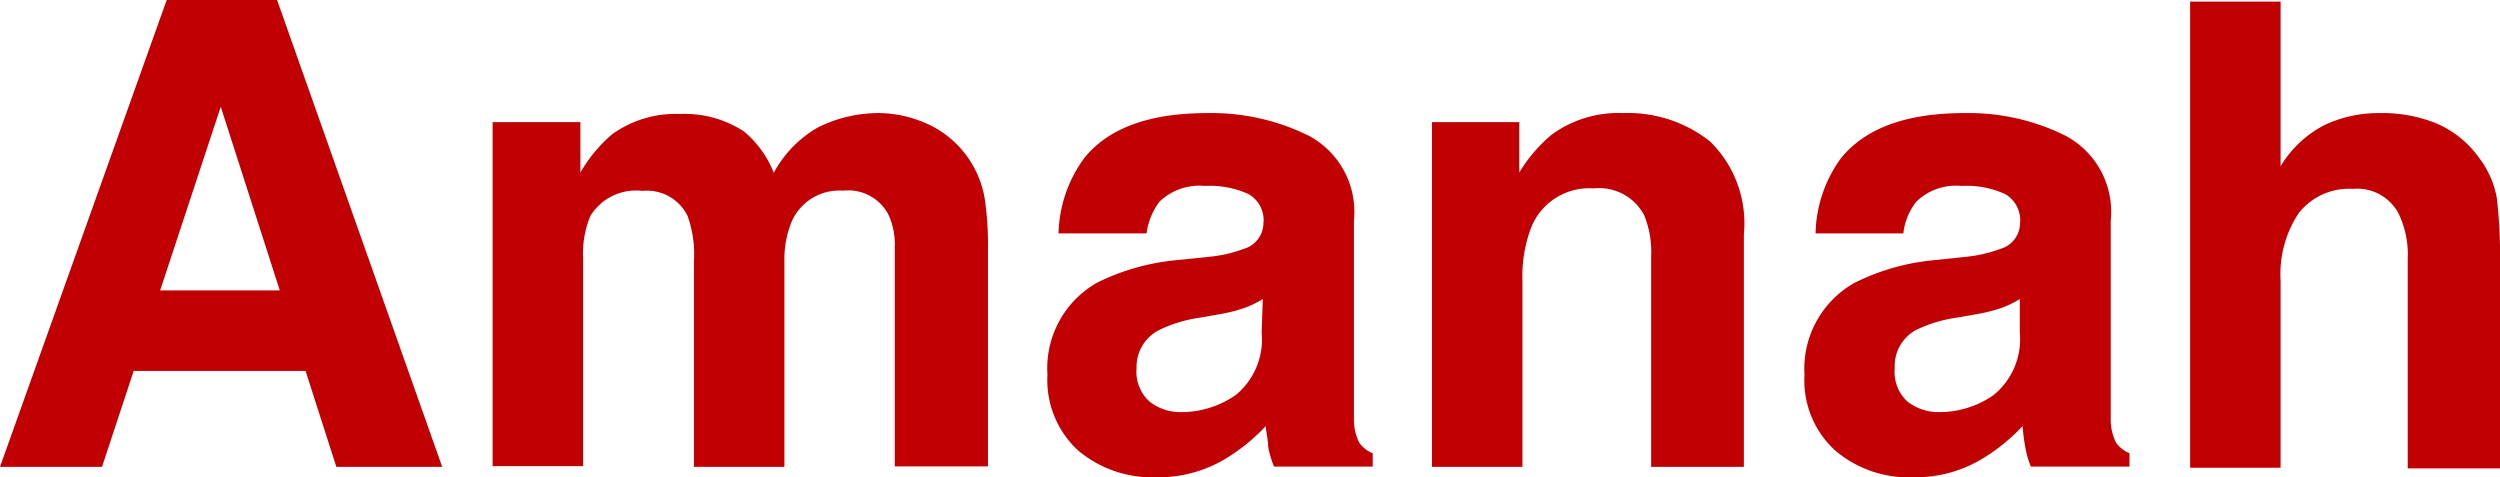 <svg xmlns="http://www.w3.org/2000/svg" viewBox="0 0 110.53 21.11"><defs><style>.cls-1{fill:#c10003;}</style></defs><g id="Layer_2" data-name="Layer 2"><g id="Layer_1-2" data-name="Layer 1"><path class="cls-1" d="M7.37,0h4.88l7.3,20.64H14.87L13.51,16.4H5.91l-1.4,4.24H0ZM7.08,12.84h5.29L9.76,4.72Z"/><path class="cls-1" d="M40.89,5.43A4.39,4.39,0,0,1,42.67,6.8a4.45,4.45,0,0,1,.87,2A14.06,14.06,0,0,1,43.68,11l0,9.62H39.56V10.92a3.17,3.17,0,0,0-.28-1.43,2,2,0,0,0-2-1.06A2.3,2.3,0,0,0,35,9.8a4.41,4.41,0,0,0-.32,1.75v9.09h-4V11.55a5,5,0,0,0-.28-2,2,2,0,0,0-2-1.11,2.36,2.36,0,0,0-2.3,1.11,4.31,4.31,0,0,0-.32,1.87v9.19h-4V5.4h3.88V7.63a6.42,6.42,0,0,1,1.4-1.69,4.79,4.79,0,0,1,3-.9,4.79,4.79,0,0,1,2.83.77,4.55,4.55,0,0,1,1.32,1.83,5.1,5.1,0,0,1,1.94-2A6,6,0,0,1,38.91,5,5.29,5.29,0,0,1,40.89,5.43Z"/><path class="cls-1" d="M53.39,11.36A6.07,6.07,0,0,0,55,11a1.2,1.2,0,0,0,.86-1.13,1.33,1.33,0,0,0-.66-1.29,4.16,4.16,0,0,0-1.94-.36,2.54,2.54,0,0,0-2,.7,3,3,0,0,0-.57,1.4H46.8A5.84,5.84,0,0,1,47.93,7q1.59-2,5.45-2a9.69,9.69,0,0,1,4.48,1,3.81,3.81,0,0,1,2,3.75v7c0,.49,0,1.07,0,1.76a2.26,2.26,0,0,0,.24,1.07,1.34,1.34,0,0,0,.59.46v.59H56.33a4.22,4.22,0,0,1-.26-.87c0-.27-.08-.58-.11-.92a8.36,8.36,0,0,1-1.91,1.52,5.75,5.75,0,0,1-2.93.74,5.07,5.07,0,0,1-3.45-1.18,4.22,4.22,0,0,1-1.36-3.35A4.35,4.35,0,0,1,48.5,12.5a10,10,0,0,1,3.53-1Zm2.44,1.86a4.23,4.23,0,0,1-.77.38,7,7,0,0,1-1.07.28l-.91.16a6.07,6.07,0,0,0-1.83.55,1.82,1.82,0,0,0-1,1.69,1.77,1.77,0,0,0,.58,1.48,2.2,2.2,0,0,0,1.4.46,4.2,4.2,0,0,0,2.41-.76,3.18,3.18,0,0,0,1.14-2.76Z"/><path class="cls-1" d="M75.6,6.25a5.06,5.06,0,0,1,1.5,4.11V20.64H73V11.36a4.32,4.32,0,0,0-.31-1.85,2.25,2.25,0,0,0-2.23-1.18,2.76,2.76,0,0,0-2.76,1.72,6,6,0,0,0-.39,2.33v8.26h-4V5.4h3.86V7.63a6.6,6.6,0,0,1,1.45-1.69A5,5,0,0,1,71.75,5,5.85,5.85,0,0,1,75.6,6.25Z"/><path class="cls-1" d="M86.86,11.36A6.08,6.08,0,0,0,88.45,11a1.19,1.19,0,0,0,.86-1.13,1.33,1.33,0,0,0-.66-1.29,4.11,4.11,0,0,0-1.93-.36,2.52,2.52,0,0,0-2,.7,2.76,2.76,0,0,0-.57,1.4H80.27A5.83,5.83,0,0,1,81.39,7Q83,5,86.85,5a9.62,9.62,0,0,1,4.47,1,3.81,3.81,0,0,1,2,3.75v7c0,.49,0,1.07,0,1.76a2.26,2.26,0,0,0,.24,1.07,1.4,1.4,0,0,0,.59.46v.59H89.79a4.15,4.15,0,0,1-.25-.87c-.05-.27-.09-.58-.12-.92a8.36,8.36,0,0,1-1.91,1.52,5.72,5.72,0,0,1-2.93.74,5,5,0,0,1-3.44-1.18,4.19,4.19,0,0,1-1.36-3.35A4.36,4.36,0,0,1,82,12.5a10,10,0,0,1,3.53-1Zm2.44,1.86a4.58,4.58,0,0,1-.77.38,7.14,7.14,0,0,1-1.08.28l-.91.16a6.07,6.07,0,0,0-1.83.55,1.81,1.81,0,0,0-.94,1.69,1.77,1.77,0,0,0,.57,1.48,2.22,2.22,0,0,0,1.4.46,4.18,4.18,0,0,0,2.41-.76A3.19,3.19,0,0,0,89.3,14.7Z"/><path class="cls-1" d="M107.73,5.46A4.49,4.49,0,0,1,109.62,7a4.08,4.08,0,0,1,.77,1.76,22.26,22.26,0,0,1,.14,2.95v9h-4.08v-9.3a4.11,4.11,0,0,0-.42-2,2.07,2.07,0,0,0-2-1.06,2.83,2.83,0,0,0-2.39,1.06,4.87,4.87,0,0,0-.81,3v8.27h-4V.07h4V7.35a4.85,4.85,0,0,1,2-1.85A5.63,5.63,0,0,1,105.17,5,6.42,6.42,0,0,1,107.73,5.46Z"/></g></g></svg>
